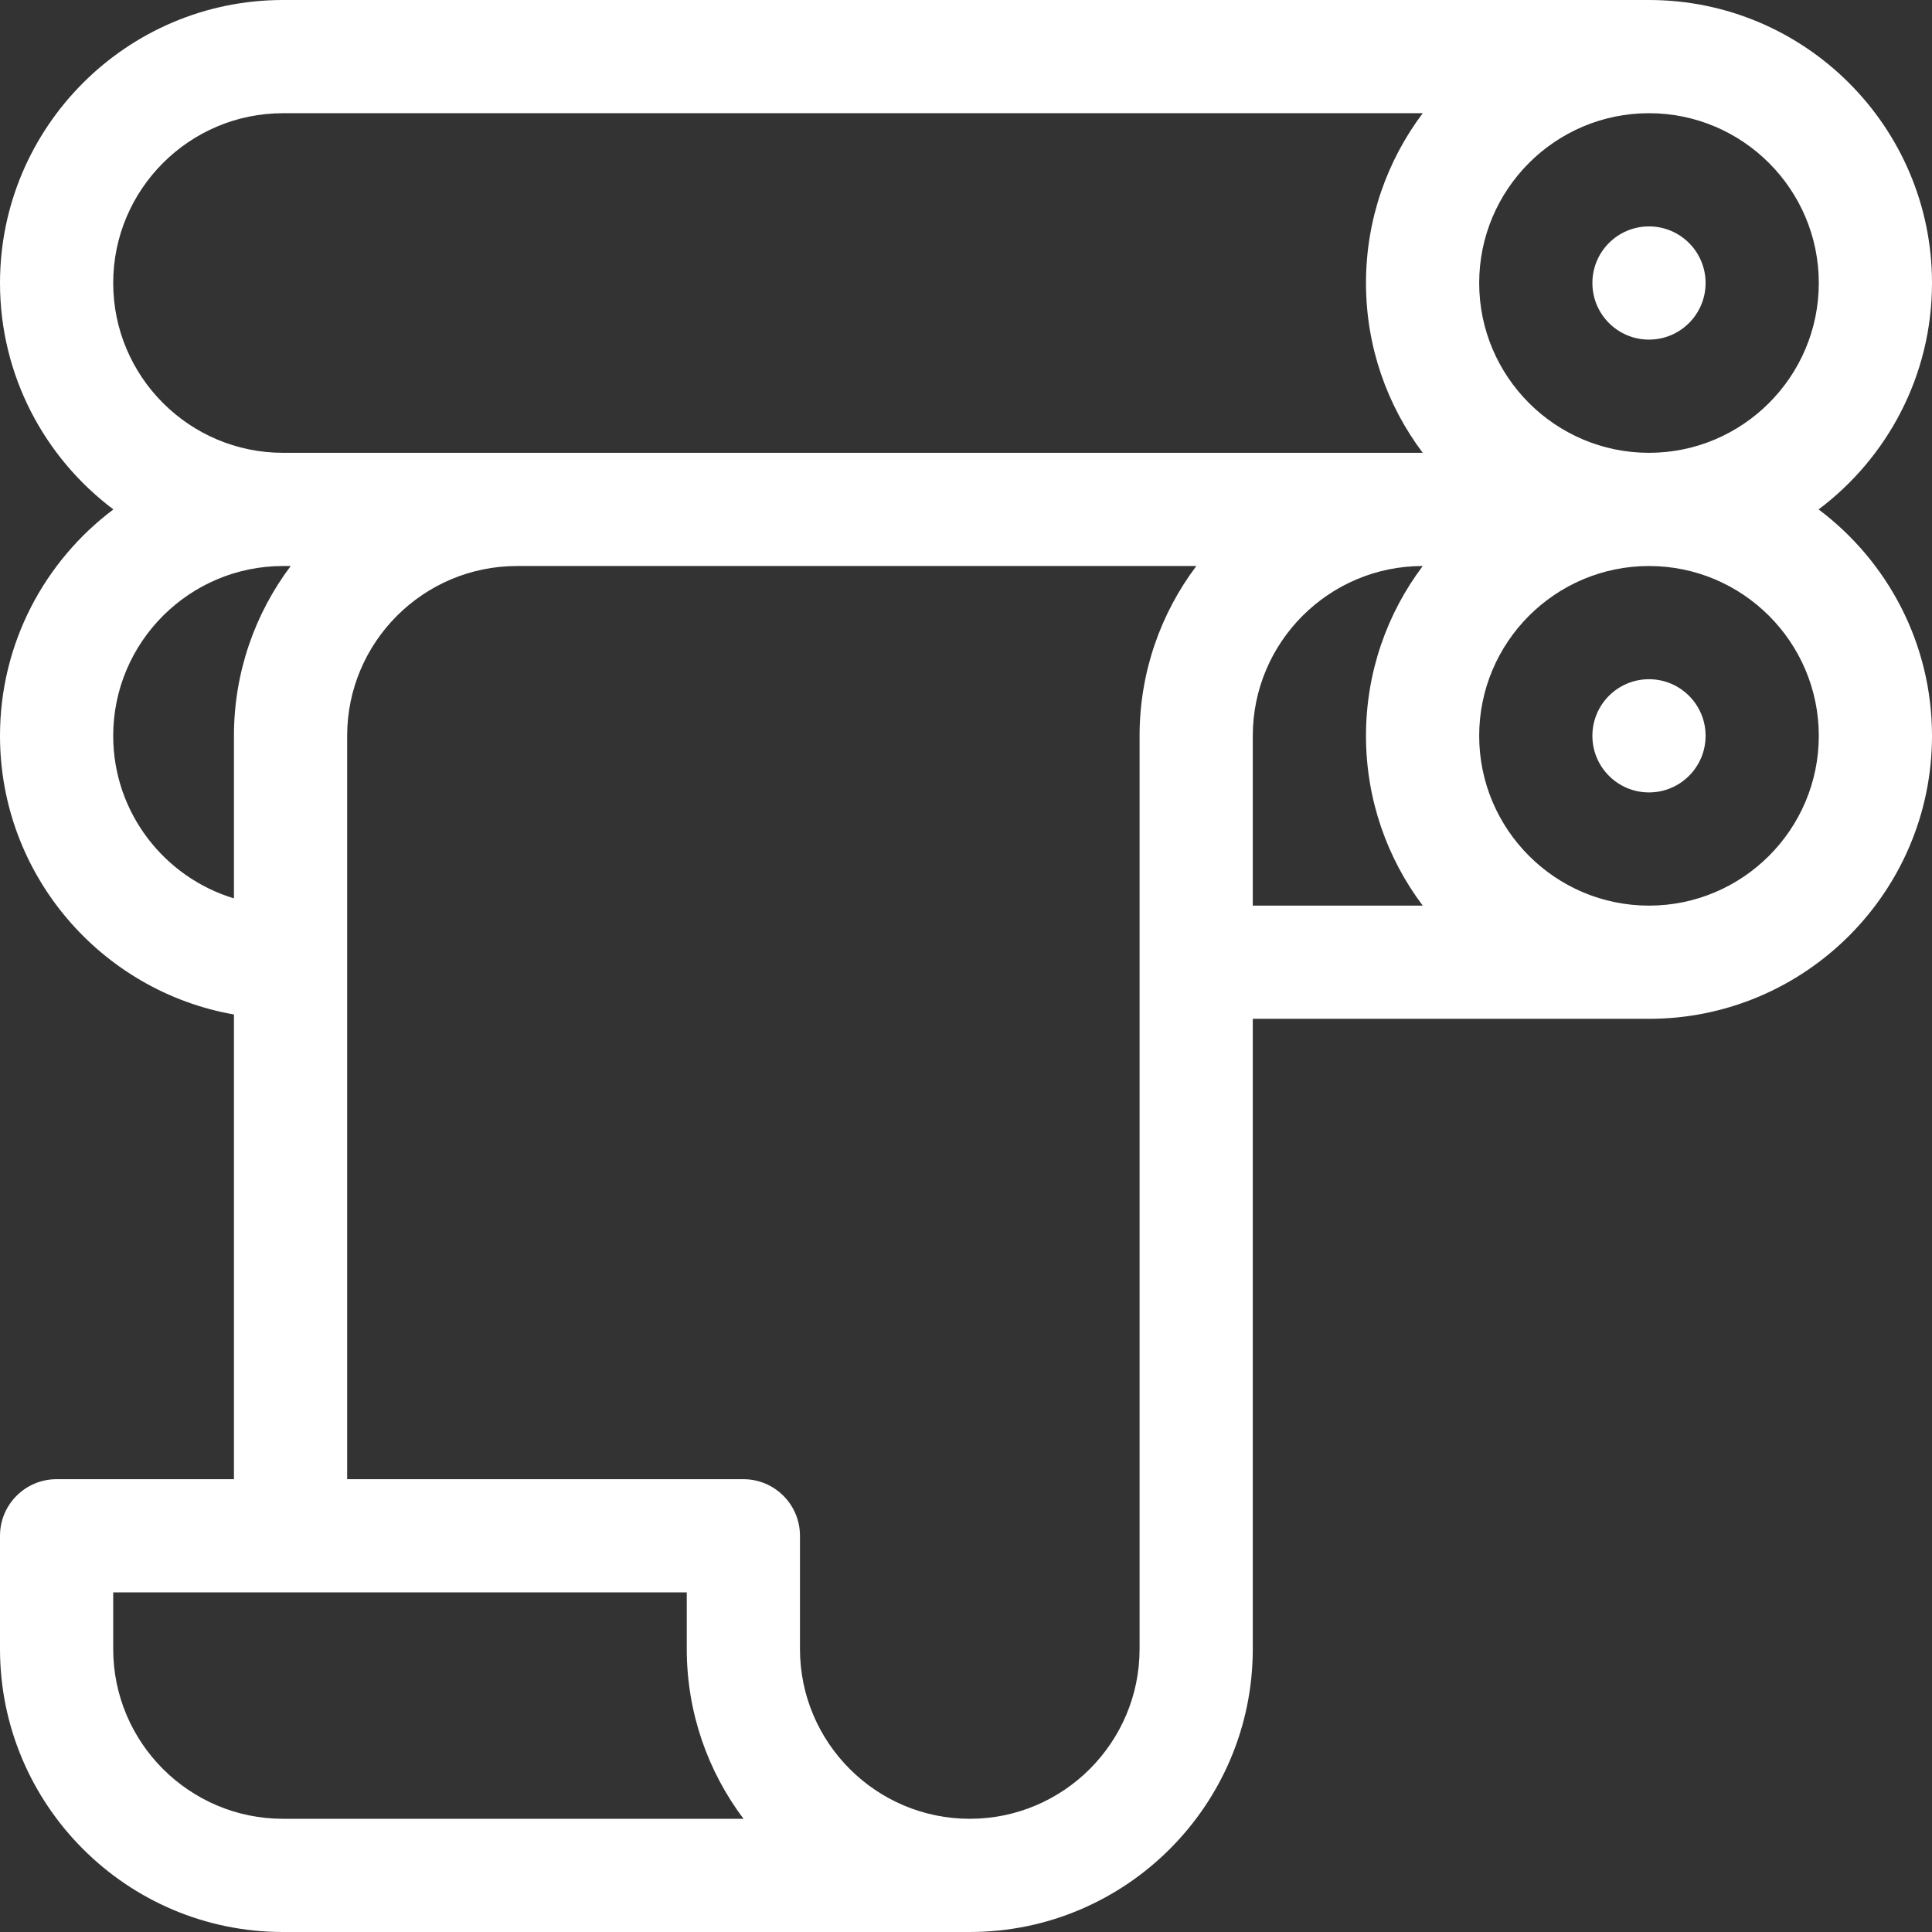 <svg xmlns="http://www.w3.org/2000/svg" version="1.1" xmlns:xlink="http://www.w3.org/1999/xlink" width="512" height="512" x="0" y="0" viewBox="0 0 512 512" style="enable-background:new 0 0 512 512" xml:space="preserve"><rect x="0" y="0" width="512" height="512" fill="#333333" stroke="none"/><g><circle cx="437" cy="75" r="15" fill="#ffffff" opacity="1" data-original="#000000"></circle><path d="M481.948 135C500.182 121.305 512 99.508 512 75c0-41.355-33.645-75-75-75H75C33.645 0 0 33.645 0 75c0 24.507 11.814 46.305 30.047 60C11.814 148.695 0 170.493 0 195c0 36.92 26.823 67.673 62 73.849V392H15c-8.284 0-15 6.716-15 15v30c0 41.355 33.645 75 75 75h182c41.355 0 75-33.645 75-75V270h105c41.355 0 75-33.645 75-75 0-24.508-11.818-46.305-30.052-60zM437 30c24.813 0 45 20.187 45 45s-20.187 45-45 45-45-20.187-45-45 20.187-45 45-45zM30 195c0-24.813 20.187-45 45-45h2.041C67.603 162.544 62 178.129 62 195v43.078C43.506 232.486 30 215.294 30 195zm167 287H75c-24.813 0-45-20.187-45-45v-15h152v15c0 16.871 5.603 32.456 15.041 45H197zm105-287v242c0 24.813-20.187 45-45 45s-45-20.187-45-45v-30c0-8.284-6.716-15-15-15H92V195c0-24.813 20.187-45 45-45h180.041C307.603 162.544 302 178.129 302 195zm75.041 45H332v-45c0-24.813 20.187-45 45-45h.041C367.603 162.544 362 178.129 362 195s5.603 32.456 15.041 45zm0-120H75c-24.813 0-45-20.187-45-45s20.187-45 45-45h302.041C367.603 42.544 362 58.129 362 75s5.603 32.456 15.041 45zM437 240c-24.813 0-45-20.187-45-45s20.187-45 45-45 45 20.187 45 45-20.187 45-45 45z" fill="#ffffff" opacity="1" data-original="#000000"></path><circle cx="437" cy="195" r="15" fill="#ffffff" opacity="1" data-original="#000000"></circle></g></svg>